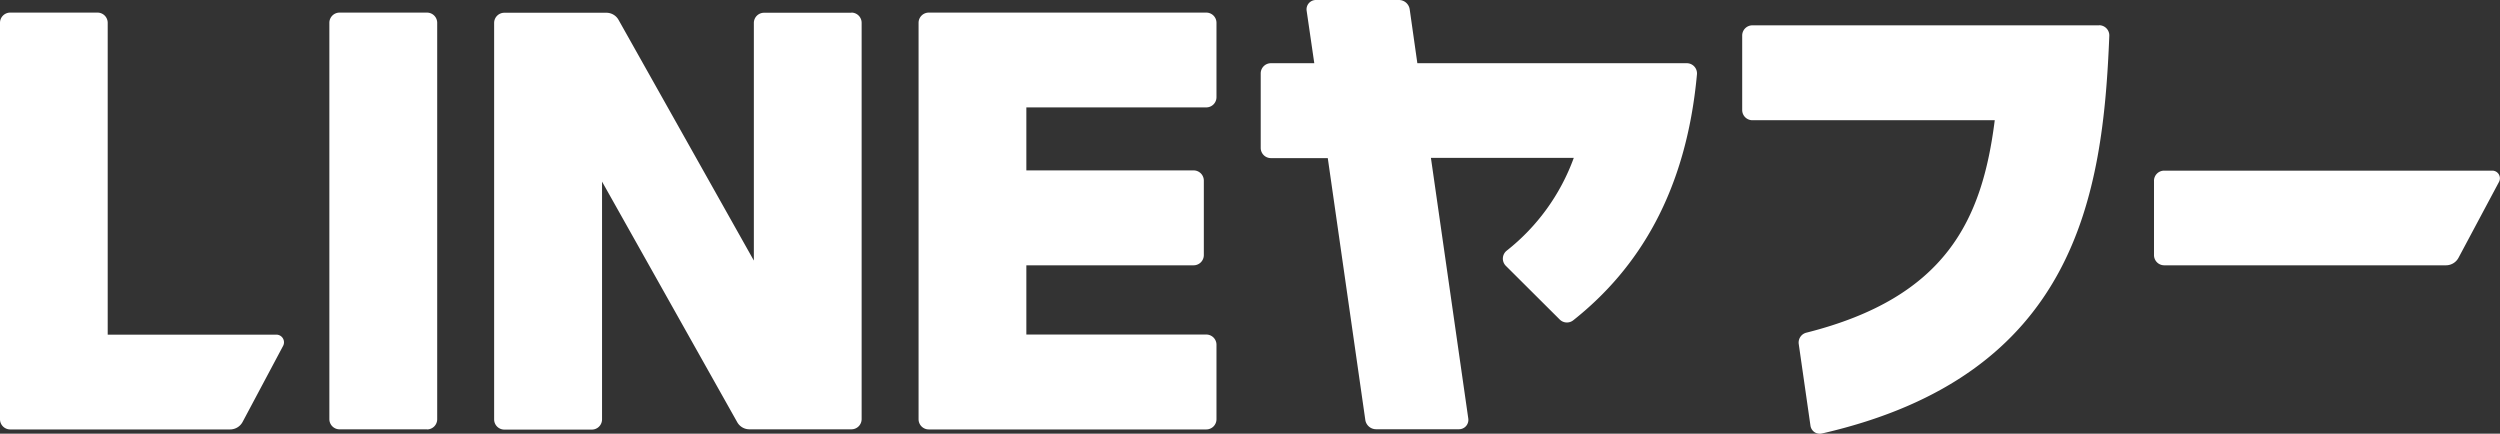 <svg xmlns="http://www.w3.org/2000/svg" width="98" height="17" viewBox="0 0 98 17">
  <rect x="0" y="0" width="98" height="17" fill="#333333" stroke="none"/>
  <path id="パス_189038" data-name="パス 189038" d="M16.739,16.83H13.311a.4.4,0,0,1-.4-.4V.894a.4.4,0,0,1,.4-.4h3.427a.4.4,0,0,1,.4.4v15.54a.4.4,0,0,1-.4.4M33.378.5H29.951a.4.4,0,0,0-.4.4v9.314L24.246.777A.546.546,0,0,0,23.77.5h-4a.4.4,0,0,0-.4.4v15.54a.4.4,0,0,0,.4.4H23.2a.4.4,0,0,0,.4-.4V7.119L28.9,16.551a.547.547,0,0,0,.476.278h4a.4.4,0,0,0,.4-.4V.894a.4.4,0,0,0-.4-.4M47.286,4.21a.4.4,0,0,0,.4-.4V.894a.4.4,0,0,0-.4-.4H36.408a.4.4,0,0,0-.4.4v15.54a.4.4,0,0,0,.4.4H47.286a.4.4,0,0,0,.4-.4v-2.92a.4.4,0,0,0-.4-.4H40.233V10.4h6.557a.4.4,0,0,0,.4-.4V7.08a.4.4,0,0,0-.4-.4H40.233V4.21Zm35-3.217H68.694a.4.4,0,0,0-.4.4v2.92a.4.4,0,0,0,.4.4h9.5c-.49,3.892-1.894,6.945-7.389,8.329a.4.4,0,0,0-.295.439l.461,3.212a.368.368,0,0,0,.448.3C81.388,14.707,82.436,7.659,82.685,1.4a.4.4,0,0,0-.4-.411M66.127,2.478H55.56l-.3-2.113A.427.427,0,0,0,54.834,0h-3.25a.366.366,0,0,0-.364.418l.3,2.06h-1.7a.4.4,0,0,0-.4.4v2.92a.4.4,0,0,0,.4.4h2.229L53.52,16.461a.427.427,0,0,0,.423.365h3.25a.367.367,0,0,0,.364-.418L56.092,6.189h5.6a8.189,8.189,0,0,1-2.627,3.635.4.4,0,0,0-.039.594l2.116,2.108a.4.4,0,0,0,.53.029c2.553-2.024,4.427-5.027,4.849-9.644a.4.4,0,0,0-.4-.433M10.838,13.118H4.222V.894a.4.4,0,0,0-.4-.4H.4a.4.4,0,0,0-.4.4v15.54a.4.4,0,0,0,.4.4H9.019a.557.557,0,0,0,.491-.294L11.1,13.554a.3.3,0,0,0-.263-.436m73.6-6.037V10a.4.4,0,0,0,.4.4H95.882a.557.557,0,0,0,.491-.294l1.591-2.981a.3.3,0,0,0-.263-.436H84.836a.4.4,0,0,0-.4.4" fill="#fff"/>
</svg>
